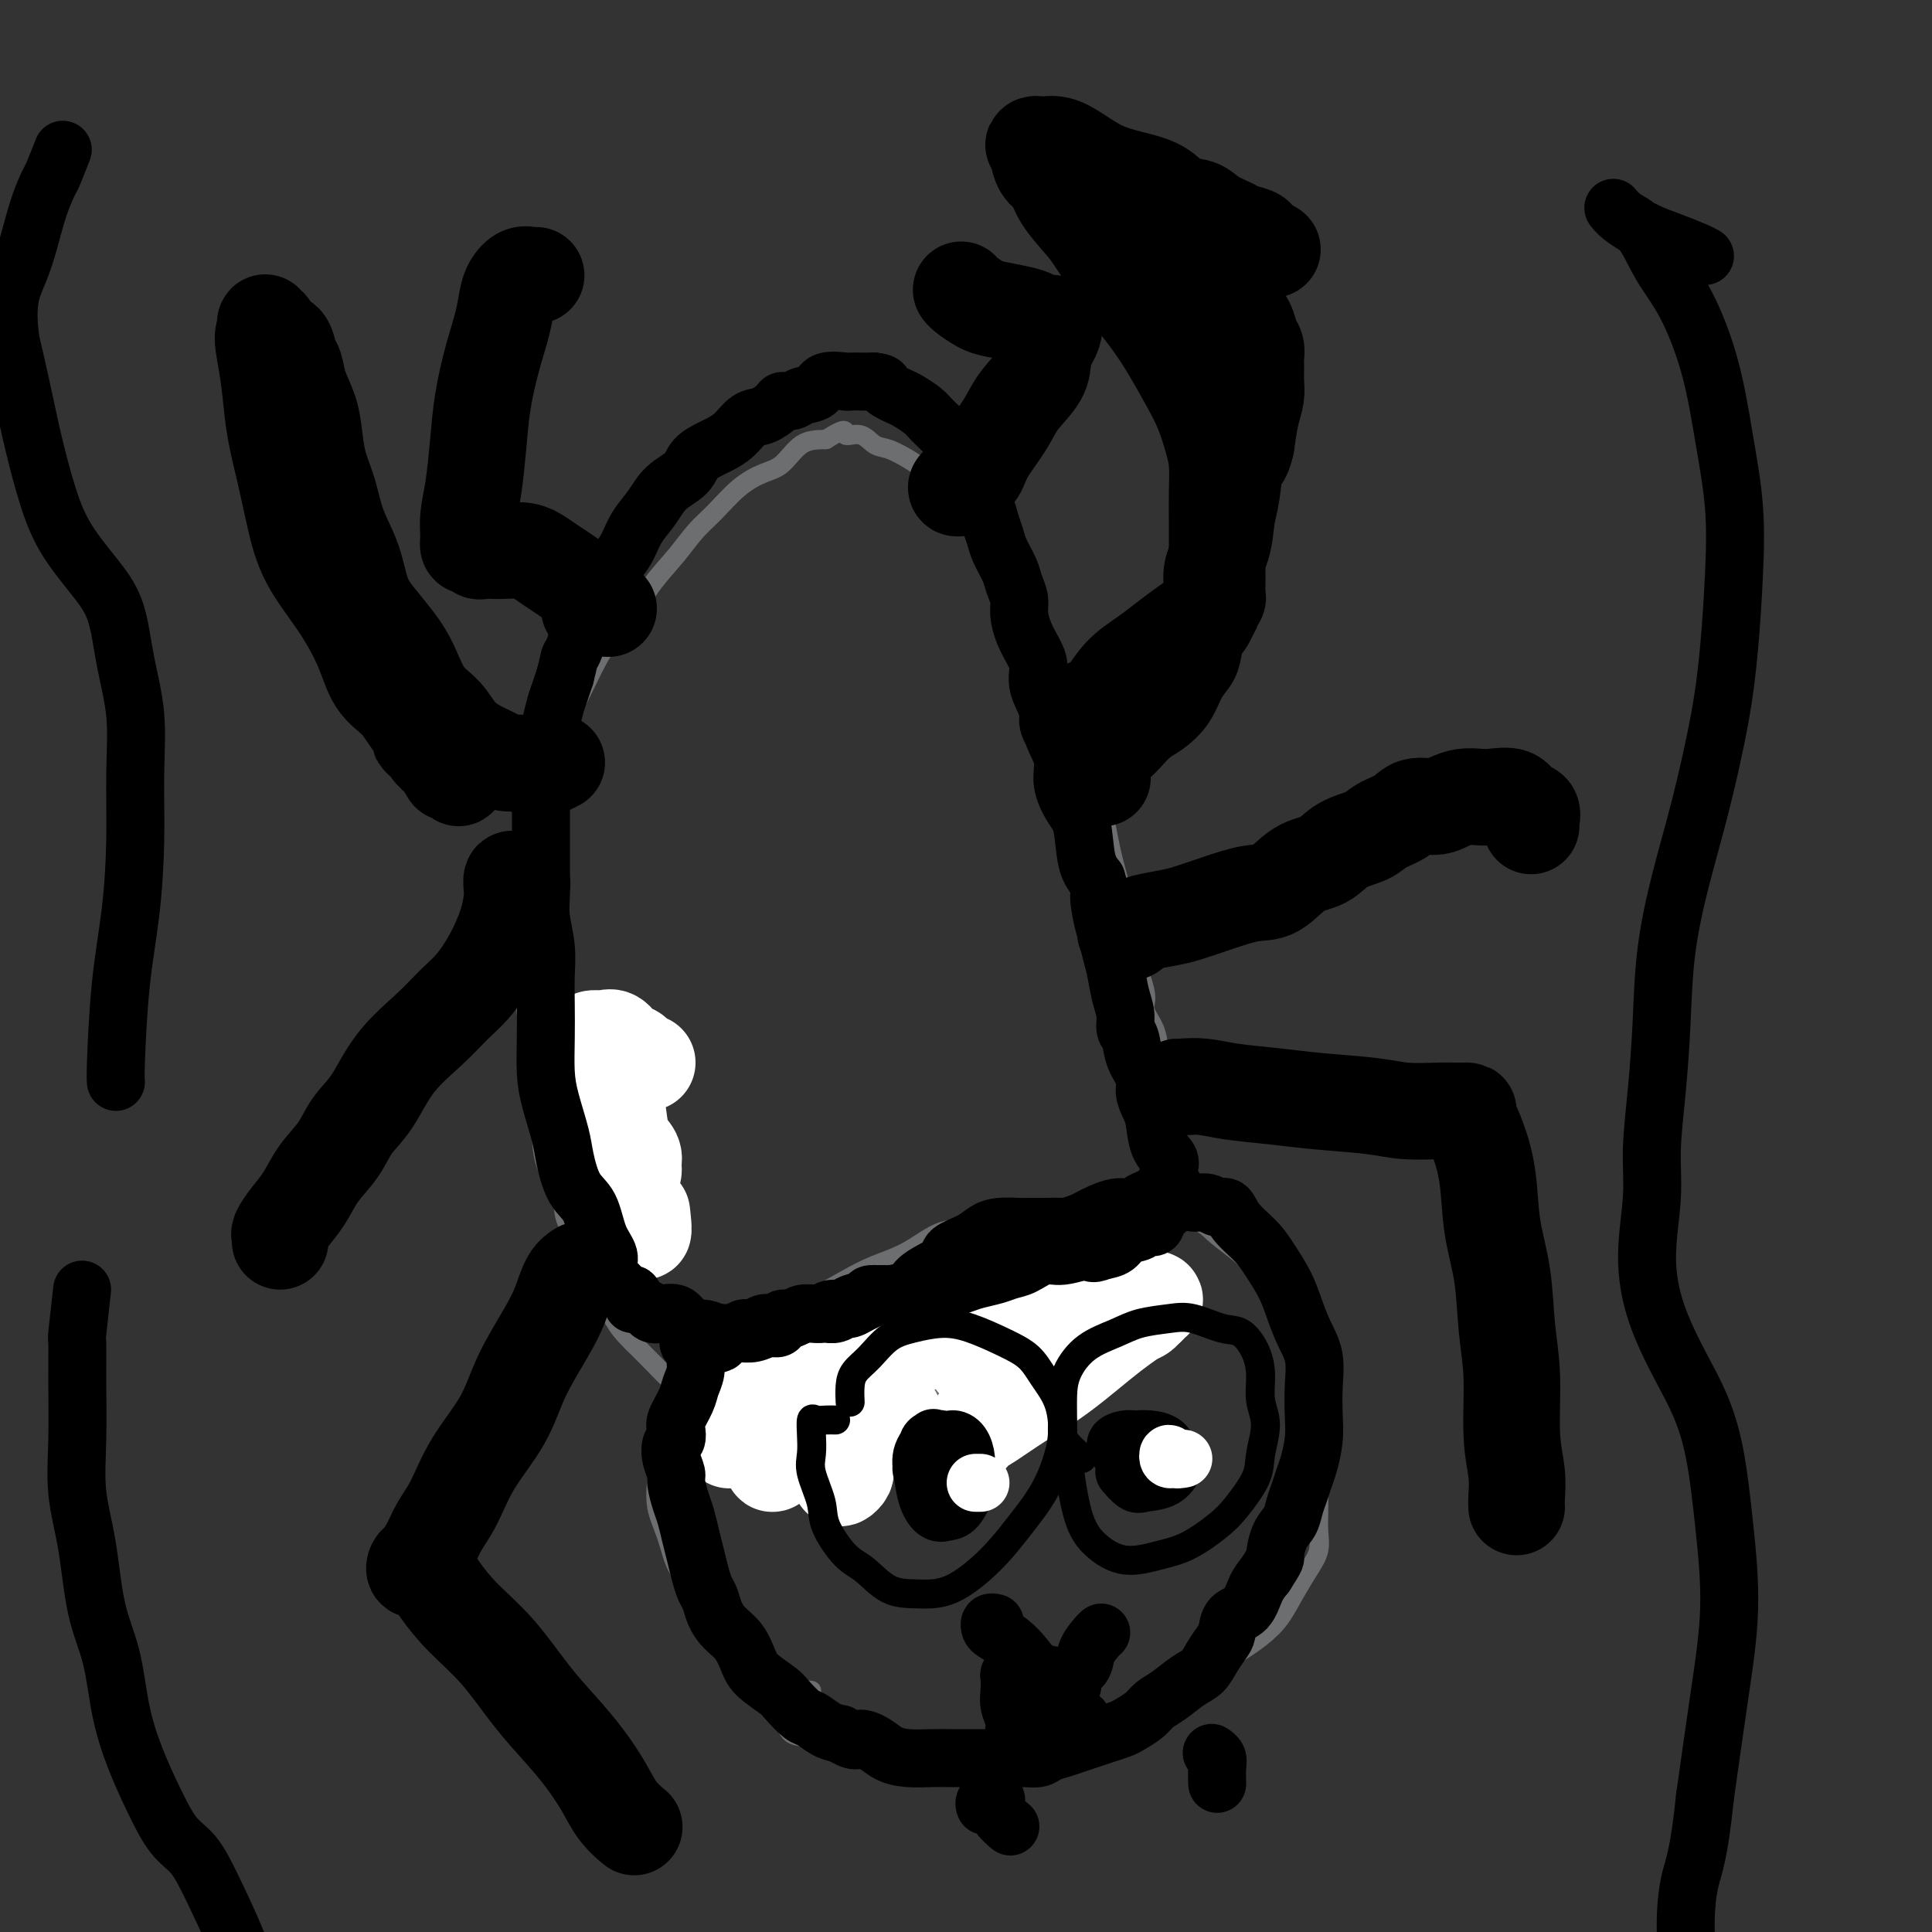 <svg viewBox='0 0 400 400' version='1.1' xmlns='http://www.w3.org/2000/svg' xmlns:xlink='http://www.w3.org/1999/xlink'><rect x="0" y="0" width="400" height="400" fill="#333333" stroke="none"/><g fill='none' stroke='#6D6E70' stroke-width='4' stroke-linecap='round' stroke-linejoin='round'><path d='M126,269c-0.333,-0.433 -0.666,-0.865 -1,-1c-0.334,-0.135 -0.670,0.029 -1,0c-0.330,-0.029 -0.656,-0.250 -1,-1c-0.344,-0.750 -0.706,-2.029 -1,-3c-0.294,-0.971 -0.520,-1.633 -1,-3c-0.480,-1.367 -1.214,-3.440 -2,-5c-0.786,-1.560 -1.625,-2.607 -2,-4c-0.375,-1.393 -0.286,-3.131 -1,-5c-0.714,-1.869 -2.233,-3.870 -3,-6c-0.767,-2.130 -0.784,-4.391 -1,-7c-0.216,-2.609 -0.632,-5.567 -1,-8c-0.368,-2.433 -0.688,-4.343 -1,-7c-0.312,-2.657 -0.617,-6.063 -1,-9c-0.383,-2.937 -0.843,-5.406 -1,-8c-0.157,-2.594 -0.012,-5.313 0,-8c0.012,-2.687 -0.111,-5.341 0,-8c0.111,-2.659 0.454,-5.324 1,-8c0.546,-2.676 1.293,-5.365 2,-8c0.707,-2.635 1.373,-5.218 2,-8c0.627,-2.782 1.213,-5.765 2,-8c0.787,-2.235 1.773,-3.723 3,-6c1.227,-2.277 2.694,-5.343 4,-8c1.306,-2.657 2.449,-4.906 4,-7c1.551,-2.094 3.509,-4.032 5,-6c1.491,-1.968 2.516,-3.965 4,-6c1.484,-2.035 3.429,-4.107 5,-6c1.571,-1.893 2.769,-3.607 4,-5c1.231,-1.393 2.495,-2.464 4,-4c1.505,-1.536 3.251,-3.536 5,-5c1.749,-1.464 3.500,-2.392 5,-3c1.500,-0.608 2.750,-0.894 4,-2c1.250,-1.106 2.500,-3.030 4,-4c1.500,-0.970 3.250,-0.985 5,-1'/><path d='M171,91c4.940,-3.136 3.792,-1.475 4,-1c0.208,0.475 1.774,-0.235 3,0c1.226,0.235 2.113,1.414 3,2c0.887,0.586 1.773,0.578 3,1c1.227,0.422 2.794,1.276 4,2c1.206,0.724 2.052,1.320 3,2c0.948,0.680 1.997,1.445 3,2c1.003,0.555 1.959,0.900 3,2c1.041,1.100 2.165,2.955 3,4c0.835,1.045 1.379,1.279 2,2c0.621,0.721 1.317,1.928 2,3c0.683,1.072 1.352,2.008 2,3c0.648,0.992 1.273,2.038 2,3c0.727,0.962 1.555,1.839 2,3c0.445,1.161 0.507,2.605 1,4c0.493,1.395 1.417,2.739 2,4c0.583,1.261 0.823,2.437 1,4c0.177,1.563 0.289,3.513 1,5c0.711,1.487 2.021,2.511 3,4c0.979,1.489 1.627,3.443 2,5c0.373,1.557 0.471,2.717 1,4c0.529,1.283 1.490,2.691 2,4c0.510,1.309 0.570,2.520 1,4c0.430,1.480 1.228,3.228 2,5c0.772,1.772 1.516,3.568 2,5c0.484,1.432 0.707,2.501 1,4c0.293,1.499 0.656,3.429 1,5c0.344,1.571 0.670,2.782 1,4c0.330,1.218 0.666,2.443 1,4c0.334,1.557 0.667,3.445 1,5c0.333,1.555 0.667,2.778 1,4'/><path d='M234,193c3.810,12.495 1.336,6.731 1,6c-0.336,-0.731 1.468,3.571 2,6c0.532,2.429 -0.207,2.983 0,4c0.207,1.017 1.361,2.495 2,4c0.639,1.505 0.764,3.036 1,5c0.236,1.964 0.585,4.360 1,6c0.415,1.640 0.897,2.523 1,4c0.103,1.477 -0.172,3.547 0,5c0.172,1.453 0.791,2.289 1,3c0.209,0.711 0.008,1.299 0,2c-0.008,0.701 0.175,1.516 0,3c-0.175,1.484 -0.710,3.637 -1,5c-0.290,1.363 -0.337,1.935 -1,3c-0.663,1.065 -1.943,2.622 -3,4c-1.057,1.378 -1.890,2.575 -3,4c-1.110,1.425 -2.496,3.076 -4,5c-1.504,1.924 -3.124,4.122 -5,6c-1.876,1.878 -4.006,3.437 -6,5c-1.994,1.563 -3.852,3.129 -6,5c-2.148,1.871 -4.588,4.045 -8,6c-3.412,1.955 -7.798,3.691 -11,5c-3.202,1.309 -5.221,2.191 -8,3c-2.779,0.809 -6.317,1.546 -9,2c-2.683,0.454 -4.509,0.625 -7,1c-2.491,0.375 -5.646,0.954 -8,1c-2.354,0.046 -3.907,-0.441 -6,-1c-2.093,-0.559 -4.727,-1.191 -7,-2c-2.273,-0.809 -4.187,-1.794 -6,-3c-1.813,-1.206 -3.527,-2.632 -5,-4c-1.473,-1.368 -2.707,-2.676 -4,-4c-1.293,-1.324 -2.647,-2.662 -4,-4'/><path d='M131,278c-2.759,-2.751 -3.156,-3.629 -4,-5c-0.844,-1.371 -2.136,-3.234 -3,-5c-0.864,-1.766 -1.300,-3.434 -2,-6c-0.700,-2.566 -1.666,-6.030 -2,-9c-0.334,-2.970 -0.038,-5.446 0,-9c0.038,-3.554 -0.182,-8.188 0,-12c0.182,-3.812 0.766,-6.804 1,-8c0.234,-1.196 0.117,-0.598 0,0'/><path d='M168,350c-0.806,-0.102 -1.612,-0.204 -2,0c-0.388,0.204 -0.360,0.713 -1,1c-0.640,0.287 -1.950,0.351 -3,0c-1.050,-0.351 -1.841,-1.118 -3,-2c-1.159,-0.882 -2.684,-1.879 -4,-3c-1.316,-1.121 -2.421,-2.367 -4,-4c-1.579,-1.633 -3.632,-3.653 -5,-6c-1.368,-2.347 -2.051,-5.021 -3,-7c-0.949,-1.979 -2.162,-3.262 -3,-5c-0.838,-1.738 -1.299,-3.932 -2,-6c-0.701,-2.068 -1.640,-4.011 -2,-6c-0.360,-1.989 -0.140,-4.023 0,-6c0.140,-1.977 0.199,-3.897 1,-6c0.801,-2.103 2.343,-4.387 3,-6c0.657,-1.613 0.428,-2.553 1,-4c0.572,-1.447 1.945,-3.399 3,-5c1.055,-1.601 1.793,-2.851 3,-4c1.207,-1.149 2.883,-2.197 4,-3c1.117,-0.803 1.676,-1.363 3,-2c1.324,-0.637 3.412,-1.353 5,-2c1.588,-0.647 2.677,-1.224 4,-2c1.323,-0.776 2.880,-1.750 5,-3c2.120,-1.250 4.804,-2.777 7,-4c2.196,-1.223 3.903,-2.142 6,-3c2.097,-0.858 4.582,-1.656 7,-3c2.418,-1.344 4.768,-3.235 7,-4c2.232,-0.765 4.346,-0.402 7,-1c2.654,-0.598 5.849,-2.155 9,-3c3.151,-0.845 6.257,-0.979 9,-1c2.743,-0.021 5.123,0.071 8,0c2.877,-0.071 6.251,-0.306 9,0c2.749,0.306 4.875,1.153 7,2'/><path d='M244,252c5.067,0.807 5.735,1.823 7,3c1.265,1.177 3.125,2.515 5,4c1.875,1.485 3.763,3.116 5,5c1.237,1.884 1.824,4.020 3,6c1.176,1.980 2.942,3.802 4,6c1.058,2.198 1.408,4.772 2,7c0.592,2.228 1.427,4.112 2,6c0.573,1.888 0.885,3.782 1,6c0.115,2.218 0.032,4.760 0,7c-0.032,2.240 -0.014,4.177 0,6c0.014,1.823 0.023,3.533 0,5c-0.023,1.467 -0.077,2.692 0,4c0.077,1.308 0.287,2.698 0,4c-0.287,1.302 -1.071,2.515 -2,4c-0.929,1.485 -2.005,3.243 -3,5c-0.995,1.757 -1.910,3.512 -3,5c-1.090,1.488 -2.356,2.709 -4,4c-1.644,1.291 -3.668,2.653 -6,4c-2.332,1.347 -4.972,2.679 -7,4c-2.028,1.321 -3.443,2.630 -5,4c-1.557,1.370 -3.257,2.801 -5,4c-1.743,1.199 -3.530,2.166 -5,3c-1.470,0.834 -2.622,1.534 -4,2c-1.378,0.466 -2.981,0.699 -5,1c-2.019,0.301 -4.452,0.669 -6,1c-1.548,0.331 -2.209,0.625 -4,1c-1.791,0.375 -4.712,0.833 -7,1c-2.288,0.167 -3.943,0.045 -6,0c-2.057,-0.045 -4.515,-0.012 -7,0c-2.485,0.012 -4.996,0.003 -7,0c-2.004,-0.003 -3.502,-0.002 -5,0'/><path d='M182,364c-7.939,0.422 -4.286,-0.523 -4,-1c0.286,-0.477 -2.795,-0.486 -5,-1c-2.205,-0.514 -3.536,-1.533 -5,-2c-1.464,-0.467 -3.063,-0.381 -4,-1c-0.937,-0.619 -1.211,-1.942 -2,-3c-0.789,-1.058 -2.093,-1.850 -3,-3c-0.907,-1.150 -1.418,-2.659 -2,-4c-0.582,-1.341 -1.233,-2.515 -2,-4c-0.767,-1.485 -1.648,-3.281 -2,-4c-0.352,-0.719 -0.176,-0.359 0,0'/></g>
<g fill='none' stroke='#FFFFFF' stroke-width='20' stroke-linecap='round' stroke-linejoin='round'><path d='M185,293c-0.082,0.412 -0.164,0.824 -1,1c-0.836,0.176 -2.427,0.115 -3,0c-0.573,-0.115 -0.127,-0.284 0,-1c0.127,-0.716 -0.066,-1.979 0,-3c0.066,-1.021 0.390,-1.801 1,-3c0.610,-1.199 1.507,-2.819 2,-4c0.493,-1.181 0.584,-1.925 1,-3c0.416,-1.075 1.159,-2.481 1,-3c-0.159,-0.519 -1.220,-0.151 -2,1c-0.780,1.151 -1.281,3.085 -2,5c-0.719,1.915 -1.658,3.810 -3,6c-1.342,2.190 -3.088,4.675 -4,7c-0.912,2.325 -0.991,4.491 -1,6c-0.009,1.509 0.052,2.362 0,3c-0.052,0.638 -0.217,1.060 0,1c0.217,-0.060 0.815,-0.604 1,-1c0.185,-0.396 -0.044,-0.646 0,-2c0.044,-1.354 0.361,-3.814 1,-6c0.639,-2.186 1.600,-4.098 2,-6c0.400,-1.902 0.238,-3.794 0,-5c-0.238,-1.206 -0.553,-1.726 -1,-2c-0.447,-0.274 -1.026,-0.300 -2,0c-0.974,0.300 -2.341,0.928 -4,2c-1.659,1.072 -3.608,2.589 -5,4c-1.392,1.411 -2.227,2.715 -3,4c-0.773,1.285 -1.486,2.551 -2,4c-0.514,1.449 -0.831,3.083 -1,4c-0.169,0.917 -0.191,1.119 0,1c0.191,-0.119 0.596,-0.560 1,-1'/><path d='M161,302c-0.547,1.330 0.585,-1.346 1,-3c0.415,-1.654 0.112,-2.285 0,-3c-0.112,-0.715 -0.033,-1.513 0,-2c0.033,-0.487 0.021,-0.664 0,-1c-0.021,-0.336 -0.051,-0.832 0,-1c0.051,-0.168 0.183,-0.007 0,0c-0.183,0.007 -0.682,-0.139 -1,0c-0.318,0.139 -0.456,0.562 -1,1c-0.544,0.438 -1.493,0.891 -2,1c-0.507,0.109 -0.570,-0.124 -1,0c-0.430,0.124 -1.225,0.607 -2,1c-0.775,0.393 -1.528,0.695 -2,1c-0.472,0.305 -0.662,0.612 -1,1c-0.338,0.388 -0.823,0.858 -1,1c-0.177,0.142 -0.045,-0.044 0,0c0.045,0.044 0.001,0.319 0,0c-0.001,-0.319 0.039,-1.233 0,-2c-0.039,-0.767 -0.156,-1.386 0,-2c0.156,-0.614 0.584,-1.222 1,-2c0.416,-0.778 0.819,-1.725 1,-2c0.181,-0.275 0.141,0.122 0,0c-0.141,-0.122 -0.383,-0.763 0,-1c0.383,-0.237 1.392,-0.070 2,0c0.608,0.070 0.815,0.042 2,0c1.185,-0.042 3.348,-0.097 5,0c1.652,0.097 2.793,0.346 4,0c1.207,-0.346 2.479,-1.285 4,-2c1.521,-0.715 3.292,-1.204 5,-2c1.708,-0.796 3.354,-1.898 5,-3'/><path d='M180,282c2.740,-1.449 2.590,-1.572 4,-2c1.410,-0.428 4.379,-1.161 7,-2c2.621,-0.839 4.895,-1.784 7,-2c2.105,-0.216 4.043,0.298 6,0c1.957,-0.298 3.933,-1.408 6,-2c2.067,-0.592 4.225,-0.665 6,-1c1.775,-0.335 3.167,-0.930 5,-1c1.833,-0.070 4.107,0.387 6,0c1.893,-0.387 3.405,-1.619 5,-2c1.595,-0.381 3.273,0.087 4,0c0.727,-0.087 0.502,-0.730 1,-1c0.498,-0.270 1.717,-0.167 2,0c0.283,0.167 -0.372,0.397 -1,1c-0.628,0.603 -1.228,1.579 -2,2c-0.772,0.421 -1.714,0.289 -3,1c-1.286,0.711 -2.915,2.267 -5,3c-2.085,0.733 -4.627,0.645 -7,1c-2.373,0.355 -4.578,1.154 -7,2c-2.422,0.846 -5.062,1.740 -7,2c-1.938,0.260 -3.173,-0.115 -4,0c-0.827,0.115 -1.244,0.719 -1,1c0.244,0.281 1.150,0.240 2,0c0.850,-0.240 1.645,-0.677 3,-1c1.355,-0.323 3.272,-0.531 5,-1c1.728,-0.469 3.267,-1.198 5,-2c1.733,-0.802 3.659,-1.678 5,-2c1.341,-0.322 2.097,-0.092 2,0c-0.097,0.092 -1.049,0.046 -2,0'/><path d='M222,276c2.506,-0.103 -0.730,2.138 -3,4c-2.270,1.862 -3.573,3.344 -5,5c-1.427,1.656 -2.978,3.487 -5,5c-2.022,1.513 -4.516,2.710 -6,4c-1.484,1.290 -1.959,2.673 -2,3c-0.041,0.327 0.352,-0.403 1,-1c0.648,-0.597 1.550,-1.060 3,-2c1.450,-0.940 3.446,-2.357 6,-4c2.554,-1.643 5.665,-3.512 9,-6c3.335,-2.488 6.894,-5.595 10,-8c3.106,-2.405 5.759,-4.109 7,-5c1.241,-0.891 1.069,-0.969 1,-1c-0.069,-0.031 -0.034,-0.016 0,0'/><path d='M134,220c-0.780,-0.323 -1.560,-0.647 -2,-1c-0.440,-0.353 -0.541,-0.736 -1,-1c-0.459,-0.264 -1.276,-0.409 -2,-1c-0.724,-0.591 -1.353,-1.627 -2,-2c-0.647,-0.373 -1.310,-0.082 -2,0c-0.690,0.082 -1.407,-0.044 -2,0c-0.593,0.044 -1.060,0.257 -1,1c0.060,0.743 0.649,2.015 1,3c0.351,0.985 0.466,1.685 1,3c0.534,1.315 1.488,3.247 2,5c0.512,1.753 0.582,3.328 1,5c0.418,1.672 1.183,3.441 2,5c0.817,1.559 1.685,2.910 2,4c0.315,1.090 0.078,1.921 0,2c-0.078,0.079 0.004,-0.592 0,-1c-0.004,-0.408 -0.095,-0.553 0,-1c0.095,-0.447 0.377,-1.195 0,-2c-0.377,-0.805 -1.412,-1.668 -2,-3c-0.588,-1.332 -0.728,-3.134 -1,-5c-0.272,-1.866 -0.675,-3.796 -1,-6c-0.325,-2.204 -0.572,-4.684 -1,-6c-0.428,-1.316 -1.036,-1.469 -1,-1c0.036,0.469 0.715,1.562 1,3c0.285,1.438 0.174,3.223 0,5c-0.174,1.777 -0.411,3.548 0,6c0.411,2.452 1.471,5.585 2,8c0.529,2.415 0.527,4.112 1,6c0.473,1.888 1.421,3.968 2,5c0.579,1.032 0.790,1.016 1,1'/><path d='M132,252c1.622,5.756 1.178,1.644 1,0c-0.178,-1.644 -0.089,-0.822 0,0'/></g>
<g fill='none' stroke='#000000' stroke-width='20' stroke-linecap='round' stroke-linejoin='round'><path d='M223,149c-0.288,0.014 -0.577,0.029 -1,0c-0.423,-0.029 -0.982,-0.100 -1,0c-0.018,0.100 0.505,0.372 1,0c0.495,-0.372 0.964,-1.387 2,-2c1.036,-0.613 2.640,-0.825 4,-2c1.360,-1.175 2.475,-3.313 4,-5c1.525,-1.687 3.459,-2.924 5,-4c1.541,-1.076 2.690,-1.990 4,-3c1.310,-1.010 2.781,-2.116 4,-3c1.219,-0.884 2.187,-1.546 3,-2c0.813,-0.454 1.472,-0.698 2,-1c0.528,-0.302 0.926,-0.661 1,-1c0.074,-0.339 -0.176,-0.658 0,-1c0.176,-0.342 0.779,-0.705 1,-1c0.221,-0.295 0.059,-0.520 0,-1c-0.059,-0.480 -0.016,-1.214 0,-2c0.016,-0.786 0.005,-1.623 0,-3c-0.005,-1.377 -0.004,-3.293 0,-5c0.004,-1.707 0.010,-3.204 0,-5c-0.010,-1.796 -0.035,-3.892 0,-6c0.035,-2.108 0.131,-4.229 0,-6c-0.131,-1.771 -0.488,-3.193 -1,-5c-0.512,-1.807 -1.179,-3.998 -2,-6c-0.821,-2.002 -1.797,-3.815 -3,-6c-1.203,-2.185 -2.631,-4.742 -4,-7c-1.369,-2.258 -2.677,-4.217 -4,-6c-1.323,-1.783 -2.662,-3.392 -4,-5'/><path d='M234,61c-3.100,-5.457 -2.349,-4.099 -3,-5c-0.651,-0.901 -2.703,-4.061 -4,-6c-1.297,-1.939 -1.840,-2.658 -3,-4c-1.160,-1.342 -2.936,-3.306 -4,-5c-1.064,-1.694 -1.414,-3.119 -2,-4c-0.586,-0.881 -1.408,-1.217 -2,-2c-0.592,-0.783 -0.956,-2.013 -1,-3c-0.044,-0.987 0.231,-1.730 0,-2c-0.231,-0.270 -0.969,-0.067 -1,0c-0.031,0.067 0.643,-0.000 1,0c0.357,0.000 0.396,0.069 1,0c0.604,-0.069 1.771,-0.277 3,0c1.229,0.277 2.519,1.037 4,2c1.481,0.963 3.152,2.127 5,3c1.848,0.873 3.872,1.455 6,2c2.128,0.545 4.360,1.053 6,2c1.640,0.947 2.689,2.334 4,3c1.311,0.666 2.885,0.612 4,1c1.115,0.388 1.772,1.218 3,2c1.228,0.782 3.027,1.516 4,2c0.973,0.484 1.120,0.718 2,1c0.880,0.282 2.494,0.612 3,1c0.506,0.388 -0.094,0.835 0,1c0.094,0.165 0.884,0.047 1,0c0.116,-0.047 -0.442,-0.024 -1,0'/><path d='M260,50c6.489,3.141 2.210,0.992 0,0c-2.210,-0.992 -2.352,-0.828 -3,-1c-0.648,-0.172 -1.803,-0.679 -3,-1c-1.197,-0.321 -2.436,-0.456 -4,-1c-1.564,-0.544 -3.454,-1.497 -5,-2c-1.546,-0.503 -2.748,-0.555 -4,-1c-1.252,-0.445 -2.554,-1.283 -4,-2c-1.446,-0.717 -3.036,-1.313 -4,-2c-0.964,-0.687 -1.300,-1.465 -2,-2c-0.700,-0.535 -1.762,-0.827 -2,-1c-0.238,-0.173 0.350,-0.228 1,0c0.650,0.228 1.363,0.737 2,1c0.637,0.263 1.199,0.279 2,1c0.801,0.721 1.842,2.149 3,3c1.158,0.851 2.433,1.127 4,2c1.567,0.873 3.427,2.344 5,4c1.573,1.656 2.859,3.496 4,5c1.141,1.504 2.137,2.672 3,4c0.863,1.328 1.594,2.817 2,4c0.406,1.183 0.487,2.060 1,3c0.513,0.940 1.458,1.942 2,3c0.542,1.058 0.681,2.173 1,3c0.319,0.827 0.818,1.365 1,2c0.182,0.635 0.046,1.368 0,2c-0.046,0.632 -0.001,1.164 0,2c0.001,0.836 -0.041,1.977 0,3c0.041,1.023 0.165,1.929 0,3c-0.165,1.071 -0.619,2.306 -1,4c-0.381,1.694 -0.691,3.847 -1,6'/><path d='M258,92c-0.716,3.386 -1.506,2.852 -2,4c-0.494,1.148 -0.692,3.978 -1,6c-0.308,2.022 -0.725,3.234 -1,5c-0.275,1.766 -0.406,4.085 -1,6c-0.594,1.915 -1.651,3.427 -2,5c-0.349,1.573 0.009,3.208 0,5c-0.009,1.792 -0.387,3.742 -1,5c-0.613,1.258 -1.462,1.824 -2,3c-0.538,1.176 -0.766,2.962 -1,4c-0.234,1.038 -0.474,1.327 -1,2c-0.526,0.673 -1.338,1.731 -2,3c-0.662,1.269 -1.173,2.748 -2,4c-0.827,1.252 -1.970,2.278 -3,3c-1.030,0.722 -1.949,1.139 -3,2c-1.051,0.861 -2.235,2.167 -3,3c-0.765,0.833 -1.112,1.194 -2,2c-0.888,0.806 -2.319,2.058 -3,3c-0.681,0.942 -0.613,1.573 -1,2c-0.387,0.427 -1.227,0.651 -1,1c0.227,0.349 1.523,0.825 2,1c0.477,0.175 0.136,0.050 0,0c-0.136,-0.050 -0.068,-0.025 0,0'/><path d='M237,191c-0.769,0.308 -1.538,0.615 -2,1c-0.462,0.385 -0.618,0.846 -1,1c-0.382,0.154 -0.990,-0.000 -1,0c-0.010,0.000 0.579,0.156 1,0c0.421,-0.156 0.676,-0.622 1,-1c0.324,-0.378 0.718,-0.669 2,-1c1.282,-0.331 3.451,-0.702 5,-1c1.549,-0.298 2.478,-0.525 4,-1c1.522,-0.475 3.635,-1.200 6,-2c2.365,-0.800 4.980,-1.674 7,-2c2.020,-0.326 3.444,-0.104 5,-1c1.556,-0.896 3.244,-2.912 5,-4c1.756,-1.088 3.580,-1.250 5,-2c1.420,-0.750 2.437,-2.090 4,-3c1.563,-0.910 3.671,-1.392 5,-2c1.329,-0.608 1.878,-1.343 3,-2c1.122,-0.657 2.817,-1.238 4,-2c1.183,-0.762 1.853,-1.707 3,-2c1.147,-0.293 2.770,0.066 4,0c1.230,-0.066 2.066,-0.555 3,-1c0.934,-0.445 1.965,-0.844 3,-1c1.035,-0.156 2.075,-0.068 3,0c0.925,0.068 1.736,0.116 3,0c1.264,-0.116 2.980,-0.395 4,0c1.020,0.395 1.345,1.465 2,2c0.655,0.535 1.639,0.535 2,1c0.361,0.465 0.097,1.394 0,2c-0.097,0.606 -0.028,0.887 0,1c0.028,0.113 0.014,0.056 0,0'/><path d='M115,158c0.233,-0.113 0.466,-0.227 0,0c-0.466,0.227 -1.630,0.794 -2,1c-0.370,0.206 0.054,0.051 0,0c-0.054,-0.051 -0.585,0.001 -1,0c-0.415,-0.001 -0.714,-0.055 -1,0c-0.286,0.055 -0.557,0.220 -1,0c-0.443,-0.220 -1.056,-0.823 -2,-1c-0.944,-0.177 -2.219,0.074 -3,0c-0.781,-0.074 -1.069,-0.471 -2,-1c-0.931,-0.529 -2.503,-1.190 -4,-2c-1.497,-0.810 -2.917,-1.769 -4,-3c-1.083,-1.231 -1.830,-2.734 -3,-4c-1.170,-1.266 -2.765,-2.296 -4,-4c-1.235,-1.704 -2.112,-4.081 -3,-6c-0.888,-1.919 -1.789,-3.378 -3,-5c-1.211,-1.622 -2.733,-3.405 -4,-5c-1.267,-1.595 -2.280,-3.002 -3,-5c-0.720,-1.998 -1.149,-4.589 -2,-7c-0.851,-2.411 -2.125,-4.643 -3,-7c-0.875,-2.357 -1.352,-4.839 -2,-7c-0.648,-2.161 -1.469,-4.001 -2,-6c-0.531,-1.999 -0.772,-4.158 -1,-6c-0.228,-1.842 -0.441,-3.366 -1,-5c-0.559,-1.634 -1.463,-3.378 -2,-5c-0.537,-1.622 -0.707,-3.121 -1,-4c-0.293,-0.879 -0.709,-1.139 -1,-2c-0.291,-0.861 -0.456,-2.323 -1,-3c-0.544,-0.677 -1.466,-0.568 -2,-1c-0.534,-0.432 -0.679,-1.404 -1,-2c-0.321,-0.596 -0.817,-0.814 -1,-1c-0.183,-0.186 -0.052,-0.339 0,0c0.052,0.339 0.026,1.169 0,2'/><path d='M55,69c-0.980,-0.276 -0.428,2.534 0,5c0.428,2.466 0.734,4.589 1,7c0.266,2.411 0.492,5.110 1,8c0.508,2.890 1.298,5.972 2,9c0.702,3.028 1.317,6.004 2,9c0.683,2.996 1.436,6.012 3,9c1.564,2.988 3.941,5.947 6,9c2.059,3.053 3.801,6.199 5,9c1.199,2.801 1.857,5.258 3,7c1.143,1.742 2.772,2.770 4,4c1.228,1.230 2.057,2.663 3,4c0.943,1.337 2.002,2.577 3,4c0.998,1.423 1.935,3.030 3,4c1.065,0.970 2.259,1.305 3,2c0.741,0.695 1.029,1.750 1,2c-0.029,0.250 -0.374,-0.305 -1,-1c-0.626,-0.695 -1.531,-1.531 -2,-2c-0.469,-0.469 -0.501,-0.572 -1,-1c-0.499,-0.428 -1.466,-1.180 -2,-2c-0.534,-0.820 -0.635,-1.707 -1,-2c-0.365,-0.293 -0.996,0.007 -1,0c-0.004,-0.007 0.617,-0.321 1,0c0.383,0.321 0.526,1.279 1,2c0.474,0.721 1.278,1.206 2,2c0.722,0.794 1.361,1.897 2,3'/><path d='M108,183c0.083,-0.044 0.166,-0.089 0,0c-0.166,0.089 -0.582,0.310 -1,0c-0.418,-0.310 -0.838,-1.152 -1,-1c-0.162,0.152 -0.066,1.296 0,2c0.066,0.704 0.101,0.967 0,2c-0.101,1.033 -0.337,2.837 -1,5c-0.663,2.163 -1.751,4.686 -3,7c-1.249,2.314 -2.658,4.418 -4,6c-1.342,1.582 -2.618,2.641 -4,4c-1.382,1.359 -2.872,3.016 -5,5c-2.128,1.984 -4.895,4.294 -7,7c-2.105,2.706 -3.550,5.809 -5,8c-1.450,2.191 -2.906,3.471 -4,5c-1.094,1.529 -1.828,3.306 -3,5c-1.172,1.694 -2.783,3.304 -4,5c-1.217,1.696 -2.039,3.477 -3,5c-0.961,1.523 -2.061,2.786 -3,4c-0.939,1.214 -1.715,2.377 -2,3c-0.285,0.623 -0.077,0.706 0,1c0.077,0.294 0.022,0.798 0,1c-0.022,0.202 -0.011,0.101 0,0'/><path d='M120,263c0.181,-0.108 0.362,-0.216 0,0c-0.362,0.216 -1.266,0.757 -2,2c-0.734,1.243 -1.298,3.190 -2,5c-0.702,1.810 -1.542,3.484 -3,6c-1.458,2.516 -3.535,5.873 -5,9c-1.465,3.127 -2.318,6.023 -4,9c-1.682,2.977 -4.195,6.034 -6,9c-1.805,2.966 -2.904,5.841 -4,8c-1.096,2.159 -2.190,3.602 -3,5c-0.810,1.398 -1.336,2.750 -2,4c-0.664,1.250 -1.466,2.398 -2,3c-0.534,0.602 -0.799,0.658 -1,1c-0.201,0.342 -0.338,0.968 0,1c0.338,0.032 1.152,-0.531 2,0c0.848,0.531 1.730,2.156 3,4c1.270,1.844 2.926,3.905 5,6c2.074,2.095 4.565,4.222 7,7c2.435,2.778 4.815,6.206 7,9c2.185,2.794 4.176,4.952 6,7c1.824,2.048 3.480,3.985 5,6c1.520,2.015 2.902,4.107 4,6c1.098,1.893 1.911,3.587 3,5c1.089,1.413 2.454,2.547 3,3c0.546,0.453 0.273,0.227 0,0'/><path d='M246,225c0.081,-0.000 0.162,-0.001 0,0c-0.162,0.001 -0.568,0.003 -1,0c-0.432,-0.003 -0.891,-0.012 -1,0c-0.109,0.012 0.131,0.045 1,0c0.869,-0.045 2.367,-0.167 4,0c1.633,0.167 3.403,0.623 6,1c2.597,0.377 6.022,0.675 9,1c2.978,0.325 5.508,0.675 9,1c3.492,0.325 7.947,0.623 11,1c3.053,0.377 4.703,0.833 7,1c2.297,0.167 5.241,0.045 7,0c1.759,-0.045 2.333,-0.013 3,0c0.667,0.013 1.425,0.008 2,0c0.575,-0.008 0.965,-0.018 1,0c0.035,0.018 -0.285,0.064 0,1c0.285,0.936 1.175,2.761 2,5c0.825,2.239 1.584,4.893 2,8c0.416,3.107 0.489,6.667 1,10c0.511,3.333 1.461,6.438 2,10c0.539,3.562 0.666,7.580 1,11c0.334,3.420 0.874,6.240 1,10c0.126,3.760 -0.162,8.458 0,12c0.162,3.542 0.775,5.929 1,8c0.225,2.071 0.060,3.827 0,5c-0.060,1.173 -0.017,1.764 0,2c0.017,0.236 0.009,0.118 0,0'/><path d='M126,126c-1.154,-0.054 -2.308,-0.109 -3,0c-0.692,0.109 -0.923,0.381 -1,0c-0.077,-0.381 -0.002,-1.414 0,-2c0.002,-0.586 -0.071,-0.723 0,-1c0.071,-0.277 0.287,-0.694 0,-1c-0.287,-0.306 -1.076,-0.503 -2,-1c-0.924,-0.497 -1.984,-1.296 -3,-2c-1.016,-0.704 -1.987,-1.313 -3,-2c-1.013,-0.687 -2.068,-1.452 -3,-2c-0.932,-0.548 -1.741,-0.878 -3,-1c-1.259,-0.122 -2.967,-0.037 -4,0c-1.033,0.037 -1.391,0.025 -2,0c-0.609,-0.025 -1.469,-0.064 -2,0c-0.531,0.064 -0.731,0.230 -1,0c-0.269,-0.230 -0.605,-0.858 -1,-1c-0.395,-0.142 -0.849,0.202 -1,0c-0.151,-0.202 0.000,-0.949 0,-2c-0.000,-1.051 -0.152,-2.407 0,-4c0.152,-1.593 0.608,-3.422 1,-6c0.392,-2.578 0.721,-5.905 1,-9c0.279,-3.095 0.508,-5.959 1,-9c0.492,-3.041 1.248,-6.258 2,-9c0.752,-2.742 1.500,-5.008 2,-7c0.500,-1.992 0.750,-3.711 1,-5c0.250,-1.289 0.498,-2.149 1,-3c0.502,-0.851 1.258,-1.692 2,-2c0.742,-0.308 1.469,-0.083 2,0c0.531,0.083 0.866,0.024 1,0c0.134,-0.024 0.067,-0.012 0,0'/><path d='M200,101c-0.301,-0.020 -0.602,-0.040 -1,0c-0.398,0.040 -0.892,0.139 -1,0c-0.108,-0.139 0.171,-0.518 1,-1c0.829,-0.482 2.208,-1.069 3,-2c0.792,-0.931 0.996,-2.206 2,-4c1.004,-1.794 2.808,-4.109 4,-6c1.192,-1.891 1.773,-3.360 3,-5c1.227,-1.640 3.101,-3.452 4,-5c0.899,-1.548 0.823,-2.831 1,-4c0.177,-1.169 0.606,-2.225 1,-3c0.394,-0.775 0.754,-1.268 1,-2c0.246,-0.732 0.379,-1.702 0,-2c-0.379,-0.298 -1.269,0.076 -2,0c-0.731,-0.076 -1.302,-0.601 -2,-1c-0.698,-0.399 -1.522,-0.671 -3,-1c-1.478,-0.329 -3.612,-0.715 -5,-1c-1.388,-0.285 -2.032,-0.468 -3,-1c-0.968,-0.532 -2.261,-1.412 -3,-2c-0.739,-0.588 -0.926,-0.882 -1,-1c-0.074,-0.118 -0.037,-0.059 0,0'/></g>
<g fill='none' stroke='#000000' stroke-width='6' stroke-linecap='round' stroke-linejoin='round'><path d='M173,294c-0.649,-0.017 -1.298,-0.034 -2,0c-0.702,0.034 -1.458,0.121 -2,0c-0.542,-0.121 -0.870,-0.448 -1,0c-0.130,0.448 -0.063,1.671 0,3c0.063,1.329 0.120,2.765 0,4c-0.120,1.235 -0.417,2.268 0,4c0.417,1.732 1.548,4.163 2,6c0.452,1.837 0.226,3.080 1,5c0.774,1.920 2.549,4.515 4,6c1.451,1.485 2.578,1.859 4,3c1.422,1.141 3.138,3.049 5,4c1.862,0.951 3.870,0.946 6,1c2.130,0.054 4.381,0.168 7,-1c2.619,-1.168 5.606,-3.619 8,-6c2.394,-2.381 4.195,-4.691 6,-7c1.805,-2.309 3.613,-4.616 5,-7c1.387,-2.384 2.354,-4.844 3,-7c0.646,-2.156 0.973,-4.008 1,-6c0.027,-1.992 -0.245,-4.123 -1,-6c-0.755,-1.877 -1.992,-3.498 -3,-5c-1.008,-1.502 -1.787,-2.883 -3,-4c-1.213,-1.117 -2.859,-1.969 -5,-3c-2.141,-1.031 -4.779,-2.239 -7,-3c-2.221,-0.761 -4.027,-1.074 -6,-1c-1.973,0.074 -4.112,0.536 -6,1c-1.888,0.464 -3.525,0.930 -5,2c-1.475,1.070 -2.787,2.742 -4,4c-1.213,1.258 -2.325,2.100 -3,3c-0.675,0.900 -0.912,1.858 -1,3c-0.088,1.142 -0.025,2.469 0,3c0.025,0.531 0.013,0.265 0,0'/><path d='M224,302c-0.227,-0.241 -0.453,-0.482 -1,-1c-0.547,-0.518 -1.413,-1.312 -2,-2c-0.587,-0.688 -0.893,-1.269 -1,-2c-0.107,-0.731 -0.013,-1.613 0,-3c0.013,-1.387 -0.053,-3.278 0,-5c0.053,-1.722 0.226,-3.274 1,-5c0.774,-1.726 2.151,-3.627 4,-5c1.849,-1.373 4.171,-2.217 6,-3c1.829,-0.783 3.164,-1.505 5,-2c1.836,-0.495 4.173,-0.762 6,-1c1.827,-0.238 3.145,-0.445 5,0c1.855,0.445 4.247,1.542 6,2c1.753,0.458 2.867,0.276 4,1c1.133,0.724 2.286,2.353 3,4c0.714,1.647 0.990,3.313 1,5c0.010,1.687 -0.244,3.396 0,5c0.244,1.604 0.987,3.103 1,5c0.013,1.897 -0.704,4.192 -1,6c-0.296,1.808 -0.169,3.128 -1,5c-0.831,1.872 -2.618,4.297 -4,6c-1.382,1.703 -2.357,2.683 -4,4c-1.643,1.317 -3.952,2.969 -6,4c-2.048,1.031 -3.834,1.441 -6,2c-2.166,0.559 -4.710,1.269 -7,1c-2.290,-0.269 -4.325,-1.515 -6,-3c-1.675,-1.485 -2.989,-3.207 -4,-7c-1.011,-3.793 -1.717,-9.655 -2,-12c-0.283,-2.345 -0.141,-1.172 0,0'/></g>
<g fill='none' stroke='#000000' stroke-width='12' stroke-linecap='round' stroke-linejoin='round'><path d='M194,306c-0.452,-0.243 -0.904,-0.485 -1,-1c-0.096,-0.515 0.163,-1.301 0,-2c-0.163,-0.699 -0.749,-1.310 -1,-2c-0.251,-0.690 -0.169,-1.458 0,-2c0.169,-0.542 0.424,-0.857 1,-1c0.576,-0.143 1.475,-0.114 2,0c0.525,0.114 0.678,0.314 1,1c0.322,0.686 0.813,1.859 1,3c0.187,1.141 0.072,2.251 0,3c-0.072,0.749 -0.099,1.138 0,2c0.099,0.862 0.324,2.196 0,3c-0.324,0.804 -1.199,1.076 -2,1c-0.801,-0.076 -1.529,-0.500 -2,-1c-0.471,-0.500 -0.684,-1.075 -1,-2c-0.316,-0.925 -0.734,-2.199 -1,-3c-0.266,-0.801 -0.380,-1.127 0,-2c0.380,-0.873 1.254,-2.292 2,-3c0.746,-0.708 1.362,-0.706 2,-1c0.638,-0.294 1.297,-0.884 2,-1c0.703,-0.116 1.450,0.242 2,1c0.550,0.758 0.901,1.915 1,3c0.099,1.085 -0.056,2.096 0,3c0.056,0.904 0.324,1.699 0,3c-0.324,1.301 -1.239,3.107 -2,4c-0.761,0.893 -1.369,0.872 -2,1c-0.631,0.128 -1.286,0.405 -2,0c-0.714,-0.405 -1.487,-1.493 -2,-3c-0.513,-1.507 -0.766,-3.435 -1,-5c-0.234,-1.565 -0.448,-2.768 0,-4c0.448,-1.232 1.556,-2.495 2,-3c0.444,-0.505 0.222,-0.253 0,0'/><path d='M235,303c-0.776,0.174 -1.551,0.348 -2,0c-0.449,-0.348 -0.571,-1.218 -1,-2c-0.429,-0.782 -1.166,-1.475 -1,-2c0.166,-0.525 1.234,-0.880 2,-1c0.766,-0.120 1.229,-0.003 2,0c0.771,0.003 1.849,-0.108 3,0c1.151,0.108 2.376,0.435 3,1c0.624,0.565 0.649,1.369 1,2c0.351,0.631 1.029,1.090 1,2c-0.029,0.910 -0.765,2.271 -2,3c-1.235,0.729 -2.970,0.824 -4,1c-1.030,0.176 -1.354,0.432 -2,0c-0.646,-0.432 -1.613,-1.552 -2,-2c-0.387,-0.448 -0.193,-0.224 0,0'/><path d='M206,336c-0.411,-0.094 -0.823,-0.188 -1,0c-0.177,0.188 -0.121,0.660 0,1c0.121,0.340 0.305,0.550 1,1c0.695,0.450 1.900,1.141 3,2c1.100,0.859 2.095,1.885 3,3c0.905,1.115 1.719,2.318 3,3c1.281,0.682 3.029,0.842 4,1c0.971,0.158 1.164,0.316 2,0c0.836,-0.316 2.315,-1.104 3,-2c0.685,-0.896 0.575,-1.900 1,-3c0.425,-1.100 1.384,-2.296 2,-3c0.616,-0.704 0.890,-0.915 1,-1c0.110,-0.085 0.055,-0.042 0,0'/><path d='M210,347c-0.421,0.072 -0.841,0.145 -1,0c-0.159,-0.145 -0.056,-0.506 0,0c0.056,0.506 0.067,1.880 0,3c-0.067,1.120 -0.211,1.985 0,3c0.211,1.015 0.777,2.181 1,3c0.223,0.819 0.105,1.291 0,2c-0.105,0.709 -0.195,1.655 0,2c0.195,0.345 0.675,0.090 1,0c0.325,-0.090 0.496,-0.014 1,0c0.504,0.014 1.343,-0.034 2,0c0.657,0.034 1.132,0.150 2,0c0.868,-0.150 2.127,-0.566 3,-1c0.873,-0.434 1.359,-0.886 2,-1c0.641,-0.114 1.437,0.110 2,0c0.563,-0.110 0.893,-0.554 1,-1c0.107,-0.446 -0.009,-0.893 0,-1c0.009,-0.107 0.142,0.126 0,0c-0.142,-0.126 -0.560,-0.611 -1,-1c-0.440,-0.389 -0.902,-0.681 -1,-1c-0.098,-0.319 0.169,-0.663 0,-1c-0.169,-0.337 -0.775,-0.665 -1,-1c-0.225,-0.335 -0.071,-0.677 0,-1c0.071,-0.323 0.058,-0.625 0,-1c-0.058,-0.375 -0.159,-0.821 0,-1c0.159,-0.179 0.580,-0.089 1,0'/><path d='M222,349c-0.167,-1.500 -0.083,-0.750 0,0'/><path d='M131,270c-0.023,-0.302 -0.046,-0.604 0,-1c0.046,-0.396 0.162,-0.886 0,-1c-0.162,-0.114 -0.602,0.146 -1,0c-0.398,-0.146 -0.754,-0.700 -1,-1c-0.246,-0.300 -0.383,-0.345 -1,-1c-0.617,-0.655 -1.716,-1.919 -2,-3c-0.284,-1.081 0.246,-1.979 0,-3c-0.246,-1.021 -1.269,-2.164 -2,-4c-0.731,-1.836 -1.169,-4.367 -2,-6c-0.831,-1.633 -2.055,-2.370 -3,-4c-0.945,-1.630 -1.612,-4.152 -2,-6c-0.388,-1.848 -0.496,-3.021 -1,-5c-0.504,-1.979 -1.403,-4.765 -2,-7c-0.597,-2.235 -0.891,-3.919 -1,-6c-0.109,-2.081 -0.033,-4.558 0,-7c0.033,-2.442 0.023,-4.847 0,-7c-0.023,-2.153 -0.059,-4.052 0,-6c0.059,-1.948 0.212,-3.945 0,-6c-0.212,-2.055 -0.789,-4.166 -1,-6c-0.211,-1.834 -0.057,-3.389 0,-5c0.057,-1.611 0.015,-3.277 0,-5c-0.015,-1.723 -0.005,-3.502 0,-5c0.005,-1.498 0.004,-2.715 0,-4c-0.004,-1.285 -0.012,-2.640 0,-4c0.012,-1.360 0.045,-2.727 0,-4c-0.045,-1.273 -0.167,-2.451 0,-4c0.167,-1.549 0.622,-3.467 1,-5c0.378,-1.533 0.679,-2.679 1,-4c0.321,-1.321 0.663,-2.817 1,-4c0.337,-1.183 0.668,-2.052 1,-3c0.332,-0.948 0.666,-1.974 1,-3'/><path d='M117,140c0.946,-3.760 0.812,-3.660 1,-4c0.188,-0.340 0.697,-1.120 1,-2c0.303,-0.880 0.401,-1.859 1,-3c0.599,-1.141 1.700,-2.444 2,-3c0.300,-0.556 -0.201,-0.365 0,-1c0.201,-0.635 1.104,-2.098 2,-3c0.896,-0.902 1.786,-1.245 2,-2c0.214,-0.755 -0.249,-1.923 0,-3c0.249,-1.077 1.209,-2.063 2,-3c0.791,-0.937 1.413,-1.825 2,-3c0.587,-1.175 1.139,-2.636 2,-4c0.861,-1.364 2.030,-2.631 3,-4c0.970,-1.369 1.739,-2.838 3,-4c1.261,-1.162 3.012,-2.015 4,-3c0.988,-0.985 1.212,-2.103 2,-3c0.788,-0.897 2.139,-1.573 3,-2c0.861,-0.427 1.233,-0.604 2,-1c0.767,-0.396 1.931,-1.010 3,-2c1.069,-0.990 2.044,-2.355 3,-3c0.956,-0.645 1.893,-0.568 3,-1c1.107,-0.432 2.384,-1.371 3,-2c0.616,-0.629 0.571,-0.947 1,-1c0.429,-0.053 1.331,0.157 2,0c0.669,-0.157 1.106,-0.683 2,-1c0.894,-0.317 2.245,-0.425 3,-1c0.755,-0.575 0.913,-1.618 2,-2c1.087,-0.382 3.103,-0.102 4,0c0.897,0.102 0.673,0.027 1,0c0.327,-0.027 1.203,-0.007 2,0c0.797,0.007 1.513,0.002 2,0c0.487,-0.002 0.743,-0.001 1,0'/><path d='M181,79c1.966,0.180 1.882,0.629 2,1c0.118,0.371 0.439,0.665 1,1c0.561,0.335 1.362,0.713 2,1c0.638,0.287 1.112,0.484 2,1c0.888,0.516 2.191,1.351 3,2c0.809,0.649 1.124,1.112 2,2c0.876,0.888 2.314,2.201 3,3c0.686,0.799 0.621,1.085 1,2c0.379,0.915 1.201,2.461 2,4c0.799,1.539 1.576,3.073 2,4c0.424,0.927 0.494,1.247 1,2c0.506,0.753 1.449,1.938 2,3c0.551,1.062 0.711,2.003 1,3c0.289,0.997 0.708,2.052 1,3c0.292,0.948 0.456,1.789 1,3c0.544,1.211 1.468,2.791 2,4c0.532,1.209 0.671,2.046 1,3c0.329,0.954 0.849,2.026 1,3c0.151,0.974 -0.067,1.852 0,3c0.067,1.148 0.417,2.568 1,4c0.583,1.432 1.398,2.878 2,4c0.602,1.122 0.992,1.919 1,3c0.008,1.081 -0.367,2.444 0,4c0.367,1.556 1.477,3.305 2,5c0.523,1.695 0.459,3.335 1,5c0.541,1.665 1.688,3.355 2,5c0.312,1.645 -0.212,3.245 0,5c0.212,1.755 1.160,3.666 2,5c0.840,1.334 1.572,2.090 2,4c0.428,1.910 0.551,4.974 1,7c0.449,2.026 1.225,3.013 2,4'/><path d='M227,182c3.797,12.687 1.791,5.904 1,4c-0.791,-1.904 -0.367,1.071 0,3c0.367,1.929 0.677,2.813 1,4c0.323,1.187 0.660,2.678 1,4c0.340,1.322 0.683,2.474 1,4c0.317,1.526 0.608,3.426 1,5c0.392,1.574 0.883,2.823 1,4c0.117,1.177 -0.141,2.282 0,3c0.141,0.718 0.682,1.049 1,2c0.318,0.951 0.414,2.521 1,4c0.586,1.479 1.661,2.868 2,4c0.339,1.132 -0.059,2.008 0,3c0.059,0.992 0.576,2.100 1,3c0.424,0.900 0.754,1.591 1,3c0.246,1.409 0.409,3.534 1,5c0.591,1.466 1.609,2.272 2,3c0.391,0.728 0.153,1.378 0,2c-0.153,0.622 -0.221,1.216 0,2c0.221,0.784 0.732,1.756 1,2c0.268,0.244 0.294,-0.242 0,0c-0.294,0.242 -0.909,1.213 -1,2c-0.091,0.787 0.342,1.391 0,2c-0.342,0.609 -1.461,1.223 -2,2c-0.539,0.777 -0.500,1.717 -1,2c-0.500,0.283 -1.540,-0.093 -2,0c-0.460,0.093 -0.340,0.654 -1,1c-0.660,0.346 -2.101,0.478 -3,1c-0.899,0.522 -1.257,1.435 -2,2c-0.743,0.565 -1.872,0.783 -3,1'/><path d='M228,259c-2.283,1.014 -1.990,0.050 -3,0c-1.010,-0.050 -3.322,0.813 -5,1c-1.678,0.187 -2.721,-0.301 -4,0c-1.279,0.301 -2.793,1.390 -4,2c-1.207,0.610 -2.108,0.741 -3,1c-0.892,0.259 -1.775,0.648 -3,1c-1.225,0.352 -2.791,0.669 -4,1c-1.209,0.331 -2.061,0.677 -3,1c-0.939,0.323 -1.967,0.623 -3,1c-1.033,0.377 -2.073,0.832 -3,1c-0.927,0.168 -1.743,0.048 -3,0c-1.257,-0.048 -2.955,-0.024 -4,0c-1.045,0.024 -1.436,0.049 -2,0c-0.564,-0.049 -1.302,-0.172 -2,0c-0.698,0.172 -1.356,0.638 -2,1c-0.644,0.362 -1.275,0.619 -2,1c-0.725,0.381 -1.544,0.887 -2,1c-0.456,0.113 -0.549,-0.167 -1,0c-0.451,0.167 -1.261,0.781 -2,1c-0.739,0.219 -1.406,0.044 -2,0c-0.594,-0.044 -1.115,0.045 -2,0c-0.885,-0.045 -2.134,-0.222 -3,0c-0.866,0.222 -1.348,0.843 -2,1c-0.652,0.157 -1.473,-0.150 -2,0c-0.527,0.150 -0.760,0.757 -1,1c-0.240,0.243 -0.486,0.121 -1,0c-0.514,-0.121 -1.295,-0.242 -2,0c-0.705,0.242 -1.333,0.848 -2,1c-0.667,0.152 -1.372,-0.152 -2,0c-0.628,0.152 -1.179,0.758 -2,1c-0.821,0.242 -1.910,0.121 -3,0'/><path d='M149,276c-12.360,3.045 -3.760,2.156 -1,2c2.760,-0.156 -0.320,0.421 -2,1c-1.680,0.579 -1.960,1.160 -2,2c-0.040,0.840 0.161,1.940 0,3c-0.161,1.060 -0.683,2.081 -1,3c-0.317,0.919 -0.428,1.736 -1,3c-0.572,1.264 -1.604,2.974 -2,4c-0.396,1.026 -0.155,1.367 0,2c0.155,0.633 0.223,1.557 0,2c-0.223,0.443 -0.736,0.405 -1,1c-0.264,0.595 -0.278,1.824 0,3c0.278,1.176 0.848,2.299 1,3c0.152,0.701 -0.114,0.980 0,2c0.114,1.020 0.608,2.779 1,4c0.392,1.221 0.682,1.902 1,3c0.318,1.098 0.663,2.611 1,4c0.337,1.389 0.667,2.654 1,4c0.333,1.346 0.669,2.772 1,4c0.331,1.228 0.659,2.256 1,3c0.341,0.744 0.697,1.203 1,2c0.303,0.797 0.554,1.931 1,3c0.446,1.069 1.086,2.072 2,3c0.914,0.928 2.102,1.780 3,3c0.898,1.220 1.504,2.807 2,4c0.496,1.193 0.880,1.992 2,3c1.120,1.008 2.974,2.224 4,3c1.026,0.776 1.222,1.111 2,2c0.778,0.889 2.136,2.331 3,3c0.864,0.669 1.233,0.565 2,1c0.767,0.435 1.934,1.410 3,2c1.066,0.590 2.033,0.795 3,1'/><path d='M174,359c3.390,2.050 3.365,1.176 4,1c0.635,-0.176 1.930,0.345 3,1c1.070,0.655 1.915,1.443 3,2c1.085,0.557 2.410,0.881 4,1c1.590,0.119 3.444,0.032 5,0c1.556,-0.032 2.815,-0.008 4,0c1.185,0.008 2.298,0.002 3,0c0.702,-0.002 0.993,0.000 2,0c1.007,-0.000 2.730,-0.003 4,0c1.270,0.003 2.086,0.012 3,0c0.914,-0.012 1.924,-0.045 3,0c1.076,0.045 2.217,0.167 3,0c0.783,-0.167 1.210,-0.622 2,-1c0.790,-0.378 1.945,-0.679 3,-1c1.055,-0.321 2.011,-0.663 3,-1c0.989,-0.337 2.012,-0.671 3,-1c0.988,-0.329 1.941,-0.655 3,-1c1.059,-0.345 2.225,-0.710 3,-1c0.775,-0.290 1.159,-0.504 2,-1c0.841,-0.496 2.140,-1.273 3,-2c0.860,-0.727 1.280,-1.405 2,-2c0.720,-0.595 1.741,-1.108 3,-2c1.259,-0.892 2.758,-2.163 4,-3c1.242,-0.837 2.229,-1.240 3,-2c0.771,-0.760 1.327,-1.878 2,-3c0.673,-1.122 1.465,-2.246 2,-3c0.535,-0.754 0.815,-1.136 1,-2c0.185,-0.864 0.276,-2.211 1,-3c0.724,-0.789 2.079,-1.020 3,-2c0.921,-0.980 1.406,-2.709 2,-4c0.594,-1.291 1.297,-2.146 2,-3'/><path d='M262,326c2.432,-3.796 2.014,-3.285 2,-4c-0.014,-0.715 0.378,-2.656 1,-4c0.622,-1.344 1.476,-2.090 2,-3c0.524,-0.910 0.719,-1.982 1,-3c0.281,-1.018 0.650,-1.982 1,-3c0.350,-1.018 0.682,-2.091 1,-3c0.318,-0.909 0.623,-1.656 1,-3c0.377,-1.344 0.827,-3.285 1,-5c0.173,-1.715 0.068,-3.203 0,-5c-0.068,-1.797 -0.100,-3.904 0,-6c0.100,-2.096 0.333,-4.181 0,-6c-0.333,-1.819 -1.232,-3.371 -2,-5c-0.768,-1.629 -1.407,-3.334 -2,-5c-0.593,-1.666 -1.142,-3.291 -2,-5c-0.858,-1.709 -2.026,-3.500 -3,-5c-0.974,-1.500 -1.754,-2.707 -3,-4c-1.246,-1.293 -2.957,-2.671 -4,-4c-1.043,-1.329 -1.419,-2.608 -2,-3c-0.581,-0.392 -1.367,0.102 -2,0c-0.633,-0.102 -1.114,-0.799 -2,-1c-0.886,-0.201 -2.176,0.093 -3,0c-0.824,-0.093 -1.180,-0.572 -2,-1c-0.820,-0.428 -2.103,-0.805 -3,-1c-0.897,-0.195 -1.409,-0.210 -2,0c-0.591,0.210 -1.260,0.644 -2,1c-0.740,0.356 -1.551,0.633 -2,1c-0.449,0.367 -0.535,0.822 -1,1c-0.465,0.178 -1.310,0.079 -2,0c-0.690,-0.079 -1.224,-0.137 -2,0c-0.776,0.137 -1.793,0.468 -3,1c-1.207,0.532 -2.603,1.266 -4,2'/><path d='M224,253c-3.492,1.155 -3.221,1.041 -4,1c-0.779,-0.041 -2.607,-0.009 -4,0c-1.393,0.009 -2.353,-0.006 -3,0c-0.647,0.006 -0.983,0.032 -2,0c-1.017,-0.032 -2.715,-0.122 -4,0c-1.285,0.122 -2.157,0.455 -3,1c-0.843,0.545 -1.658,1.300 -3,2c-1.342,0.700 -3.211,1.343 -4,2c-0.789,0.657 -0.498,1.329 -1,2c-0.502,0.671 -1.797,1.343 -3,2c-1.203,0.657 -2.316,1.300 -3,2c-0.684,0.700 -0.941,1.459 -2,2c-1.059,0.541 -2.922,0.866 -4,1c-1.078,0.134 -1.372,0.079 -2,0c-0.628,-0.079 -1.590,-0.180 -2,0c-0.410,0.180 -0.269,0.641 -1,1c-0.731,0.359 -2.334,0.617 -3,1c-0.666,0.383 -0.394,0.890 -1,1c-0.606,0.110 -2.088,-0.178 -3,0c-0.912,0.178 -1.252,0.822 -2,1c-0.748,0.178 -1.904,-0.111 -3,0c-1.096,0.111 -2.131,0.622 -3,1c-0.869,0.378 -1.574,0.623 -2,1c-0.426,0.377 -0.575,0.886 -1,1c-0.425,0.114 -1.126,-0.165 -2,0c-0.874,0.165 -1.923,0.776 -3,1c-1.077,0.224 -2.184,0.060 -3,0c-0.816,-0.060 -1.343,-0.016 -2,0c-0.657,0.016 -1.446,0.004 -2,0c-0.554,-0.004 -0.873,-0.001 -1,0c-0.127,0.001 -0.064,0.001 0,0'/><path d='M148,276c-6.302,1.455 -2.058,0.593 -1,0c1.058,-0.593 -1.071,-0.916 -2,-1c-0.929,-0.084 -0.658,0.069 -1,0c-0.342,-0.069 -1.297,-0.362 -2,-1c-0.703,-0.638 -1.155,-1.621 -2,-2c-0.845,-0.379 -2.082,-0.153 -3,0c-0.918,0.153 -1.516,0.234 -2,0c-0.484,-0.234 -0.852,-0.781 -1,-1c-0.148,-0.219 -0.074,-0.109 0,0'/><path d='M206,372c0.228,0.461 0.456,0.923 0,1c-0.456,0.077 -1.597,-0.229 -2,0c-0.403,0.229 -0.069,0.994 0,1c0.069,0.006 -0.125,-0.746 0,-1c0.125,-0.254 0.571,-0.010 1,0c0.429,0.010 0.840,-0.214 1,0c0.160,0.214 0.067,0.866 0,1c-0.067,0.134 -0.109,-0.251 0,0c0.109,0.251 0.369,1.140 1,2c0.631,0.860 1.631,1.693 2,2c0.369,0.307 0.105,0.088 0,0c-0.105,-0.088 -0.053,-0.044 0,0'/><path d='M251,363c-0.113,-0.077 -0.226,-0.153 0,0c0.226,0.153 0.793,0.536 1,1c0.207,0.464 0.056,1.010 0,2c-0.056,0.990 -0.016,2.426 0,3c0.016,0.574 0.008,0.287 0,0'/><path d='M13,31c-0.780,1.992 -1.559,3.984 -2,5c-0.441,1.016 -0.542,1.055 -1,2c-0.458,0.945 -1.272,2.794 -2,5c-0.728,2.206 -1.370,4.767 -2,7c-0.630,2.233 -1.249,4.139 -2,6c-0.751,1.861 -1.636,3.679 -2,6c-0.364,2.321 -0.208,5.146 0,7c0.208,1.854 0.468,2.737 1,5c0.532,2.263 1.335,5.906 2,9c0.665,3.094 1.193,5.639 2,9c0.807,3.361 1.892,7.539 3,11c1.108,3.461 2.238,6.206 4,9c1.762,2.794 4.157,5.637 6,8c1.843,2.363 3.135,4.246 4,7c0.865,2.754 1.301,6.380 2,10c0.699,3.620 1.659,7.235 2,11c0.341,3.765 0.063,7.681 0,12c-0.063,4.319 0.088,9.042 0,14c-0.088,4.958 -0.416,10.152 -1,15c-0.584,4.848 -1.425,9.351 -2,15c-0.575,5.649 -0.886,12.444 -1,16c-0.114,3.556 -0.033,3.873 0,4c0.033,0.127 0.016,0.063 0,0'/><path d='M17,267c-0.424,3.742 -0.847,7.484 -1,9c-0.153,1.516 -0.035,0.807 0,2c0.035,1.193 -0.014,4.287 0,8c0.014,3.713 0.091,8.046 0,12c-0.091,3.954 -0.348,7.530 0,11c0.348,3.470 1.303,6.833 2,11c0.697,4.167 1.137,9.137 2,13c0.863,3.863 2.148,6.620 3,10c0.852,3.380 1.270,7.382 2,11c0.730,3.618 1.772,6.853 3,10c1.228,3.147 2.644,6.206 4,9c1.356,2.794 2.654,5.324 4,7c1.346,1.676 2.739,2.499 4,4c1.261,1.501 2.390,3.681 4,7c1.610,3.319 3.703,7.778 5,11c1.297,3.222 1.799,5.206 2,6c0.201,0.794 0.100,0.397 0,0'/><path d='M353,53c-0.395,-0.238 -0.790,-0.475 -2,-1c-1.210,-0.525 -3.234,-1.336 -5,-2c-1.766,-0.664 -3.274,-1.181 -5,-2c-1.726,-0.819 -3.670,-1.939 -5,-3c-1.330,-1.061 -2.044,-2.061 -2,-2c0.044,0.061 0.848,1.184 2,2c1.152,0.816 2.654,1.324 4,3c1.346,1.676 2.536,4.518 4,7c1.464,2.482 3.202,4.603 5,8c1.798,3.397 3.656,8.069 5,13c1.344,4.931 2.174,10.122 3,15c0.826,4.878 1.649,9.443 2,14c0.351,4.557 0.229,9.107 0,14c-0.229,4.893 -0.566,10.129 -1,15c-0.434,4.871 -0.967,9.378 -2,15c-1.033,5.622 -2.567,12.361 -4,18c-1.433,5.639 -2.766,10.178 -4,15c-1.234,4.822 -2.368,9.925 -3,15c-0.632,5.075 -0.763,10.120 -1,15c-0.237,4.880 -0.582,9.595 -1,14c-0.418,4.405 -0.909,8.500 -1,12c-0.091,3.500 0.219,6.403 0,10c-0.219,3.597 -0.967,7.886 -1,12c-0.033,4.114 0.649,8.052 2,12c1.351,3.948 3.372,7.906 5,11c1.628,3.094 2.862,5.324 4,8c1.138,2.676 2.181,5.797 3,10c0.819,4.203 1.415,9.487 2,15c0.585,5.513 1.157,11.253 1,17c-0.157,5.747 -1.045,11.499 -2,18c-0.955,6.501 -1.978,13.750 -3,21'/><path d='M353,372c-1.230,12.063 -2.305,14.222 -3,17c-0.695,2.778 -1.009,6.177 -1,10c0.009,3.823 0.342,8.072 1,12c0.658,3.928 1.640,7.536 3,10c1.360,2.464 3.096,3.785 5,5c1.904,1.215 3.974,2.326 8,3c4.026,0.674 10.007,0.912 13,1c2.993,0.088 2.998,0.025 3,0c0.002,-0.025 0.001,-0.013 0,0'/></g>
<g fill='none' stroke='#FFFFFF' stroke-width='12' stroke-linecap='round' stroke-linejoin='round'><path d='M203,307c-0.422,0.000 -0.844,0.000 -1,0c-0.156,0.000 -0.044,0.000 0,0c0.044,0.000 0.022,0.000 0,0'/><path d='M245,302c-0.740,0.144 -1.480,0.287 -2,0c-0.520,-0.287 -0.820,-1.005 -1,-1c-0.180,0.005 -0.241,0.732 0,1c0.241,0.268 0.783,0.077 1,0c0.217,-0.077 0.108,-0.038 0,0'/></g>
</svg>